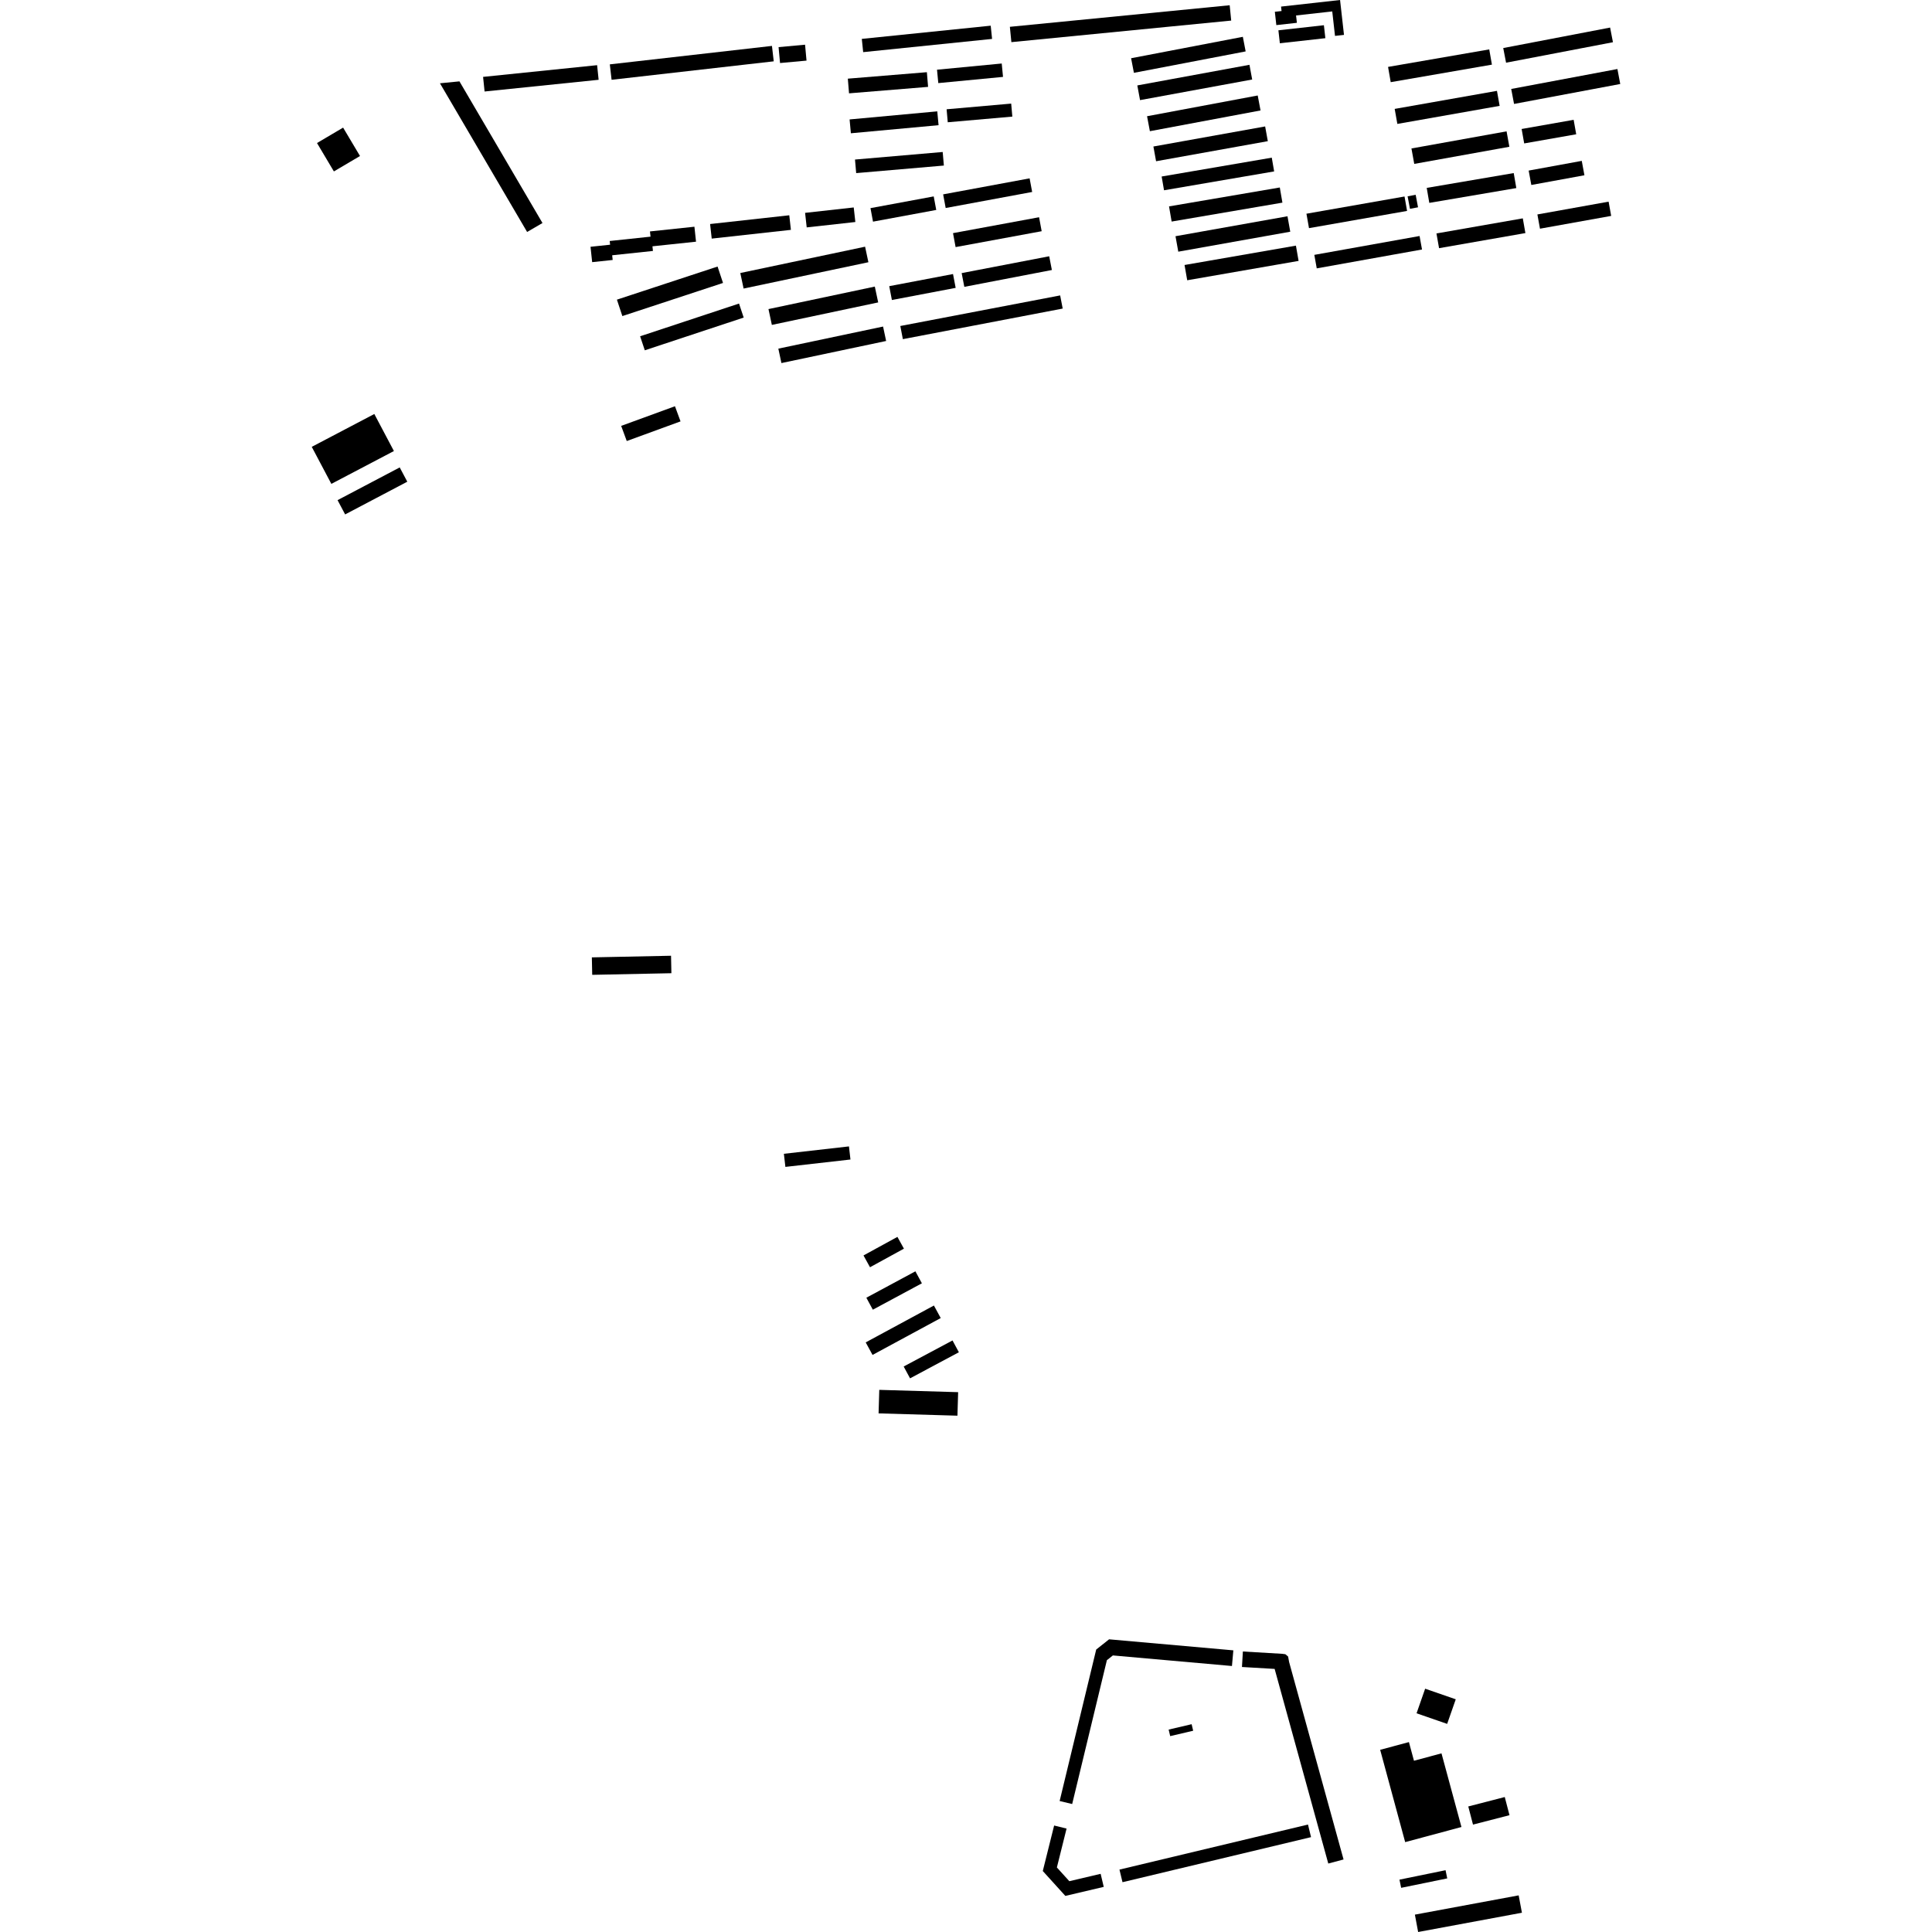 <?xml version="1.0" encoding="utf-8" standalone="no"?>
<!DOCTYPE svg PUBLIC "-//W3C//DTD SVG 1.1//EN"
  "http://www.w3.org/Graphics/SVG/1.1/DTD/svg11.dtd">
<!-- Created with matplotlib (https://matplotlib.org/) -->
<svg height="288pt" version="1.1" viewBox="0 0 288 288" width="288pt" xmlns="http://www.w3.org/2000/svg" xmlns:xlink="http://www.w3.org/1999/xlink">
 <defs>
  <style type="text/css">
*{stroke-linecap:butt;stroke-linejoin:round;}
  </style>
 </defs>
 <g id="figure_1">
  <g id="patch_1">
   <path d="M 0 288 
L 288 288 
L 288 0 
L 0 0 
z
" style="fill:none;opacity:0;"/>
  </g>
  <g id="axes_1">
   <g id="PatchCollection_1">
    <path clip-path="url(#p8a633d77e2)" d="M 134.711 203.703 
L 141.99 199.818 
L 142.938 201.581 
L 135.659 205.466 
L 134.711 203.703 
"/>
    <path clip-path="url(#p8a633d77e2)" d="M 129.049 200.108 
L 139.216 194.612 
L 140.233 196.481 
L 130.068 201.977 
L 129.049 200.108 
"/>
    <path clip-path="url(#p8a633d77e2)" d="M 131.072 207.184 
L 142.828 207.528 
L 142.724 211.034 
L 130.969 210.69 
L 131.072 207.184 
"/>
    <path clip-path="url(#p8a633d77e2)" d="M 194.749 31.858 
L 209.37 29.291 
L 209.75 31.442 
L 195.13 34.009 
L 194.749 31.858 
"/>
    <path clip-path="url(#p8a633d77e2)" d="M 116.852 171.994 
L 126.553 170.893 
L 126.776 172.847 
L 117.076 173.947 
L 116.852 171.994 
"/>
    <path clip-path="url(#p8a633d77e2)" d="M 166.877 278.698 
L 194.98 271.981 
L 195.434 273.859 
L 167.33 280.577 
L 166.877 278.698 
"/>
    <path clip-path="url(#p8a633d77e2)" d="M 165.329 244.37 
L 183.853 246.014 
L 183.645 248.349 
L 165.894 246.773 
L 165.002 247.482 
L 159.828 268.923 
L 157.959 268.475 
L 163.409 245.895 
L 165.329 244.37 
"/>
    <path clip-path="url(#p8a633d77e2)" d="M 198.005 277.796 
L 190.008 248.782 
L 185.137 248.496 
L 185.274 246.186 
L 191.136 246.53 
L 191.606 246.592 
L 192.015 246.937 
L 192.168 247.762 
L 200.282 277.187 
L 198.005 277.796 
"/>
    <path clip-path="url(#p8a633d77e2)" d="M 212.444 251.732 
L 217.007 253.312 
L 215.725 256.977 
L 211.164 255.397 
L 212.444 251.732 
"/>
    <path clip-path="url(#p8a633d77e2)" d="M 47.255 21.321 
L 51.147 19.024 
L 53.666 23.257 
L 49.772 25.554 
L 47.255 21.321 
"/>
    <path clip-path="url(#p8a633d77e2)" d="M 65.583 12.414 
L 68.489 12.129 
L 80.868 33.247 
L 78.576 34.579 
L 65.583 12.414 
"/>
    <path clip-path="url(#p8a633d77e2)" d="M 227.875 25.428 
L 235.791 23.981 
L 236.187 26.126 
L 228.271 27.574 
L 227.875 25.428 
"/>
    <path clip-path="url(#p8a633d77e2)" d="M 214.13 34.8 
L 227.001 32.549 
L 227.388 34.745 
L 214.518 36.996 
L 214.13 34.8 
"/>
    <path clip-path="url(#p8a633d77e2)" d="M 207.903 16.234 
L 223.149 13.543 
L 223.548 15.781 
L 208.301 18.473 
L 207.903 16.234 
"/>
    <path clip-path="url(#p8a633d77e2)" d="M 132.558 42.658 
L 142.065 40.85 
L 142.459 42.912 
L 132.952 44.72 
L 132.558 42.658 
"/>
    <path clip-path="url(#p8a633d77e2)" d="M 229.176 31.967 
L 239.791 30.06 
L 240.176 32.184 
L 229.561 34.091 
L 229.176 31.967 
"/>
    <path clip-path="url(#p8a633d77e2)" d="M 92.598 63.487 
L 100.615 60.557 
L 101.446 62.815 
L 93.43 65.744 
L 92.598 63.487 
"/>
    <path clip-path="url(#p8a633d77e2)" d="M 210.402 22.131 
L 224.582 19.58 
L 224.998 21.88 
L 210.82 24.432 
L 210.402 22.131 
"/>
    <path clip-path="url(#p8a633d77e2)" d="M 142.064 34.753 
L 154.893 32.383 
L 155.28 34.466 
L 142.45 36.834 
L 142.064 34.753 
"/>
    <path clip-path="url(#p8a633d77e2)" d="M 134.209 48.596 
L 158.036 44.038 
L 158.415 45.997 
L 134.588 50.556 
L 134.209 48.596 
"/>
    <path clip-path="url(#p8a633d77e2)" d="M 129.145 193.449 
L 136.456 189.515 
L 137.425 191.3 
L 130.112 195.234 
L 129.145 193.449 
"/>
    <path clip-path="url(#p8a633d77e2)" d="M 91.962 44.669 
L 106.967 39.733 
L 107.778 42.179 
L 92.773 47.117 
L 91.962 44.669 
"/>
    <path clip-path="url(#p8a633d77e2)" d="M 218.873 269.286 
L 224.312 267.88 
L 225.017 270.587 
L 219.578 271.991 
L 218.873 269.286 
"/>
    <path clip-path="url(#p8a633d77e2)" d="M 150.539 3.997 
L 183.307 0.782 
L 183.534 3.067 
L 150.764 6.282 
L 150.539 3.997 
"/>
    <path clip-path="url(#p8a633d77e2)" d="M 224.085 7.162 
L 240.016 4.11 
L 240.439 6.294 
L 224.507 9.346 
L 224.085 7.162 
"/>
    <path clip-path="url(#p8a633d77e2)" d="M 212.68 28.009 
L 225.649 25.799 
L 226.034 28.036 
L 213.063 30.244 
L 212.68 28.009 
"/>
    <path clip-path="url(#p8a633d77e2)" d="M 143.353 40.711 
L 156.404 38.201 
L 156.801 40.249 
L 143.75 42.759 
L 143.353 40.711 
"/>
    <path clip-path="url(#p8a633d77e2)" d="M 195.924 37.992 
L 211.613 35.181 
L 211.977 37.192 
L 196.286 40.006 
L 195.924 37.992 
"/>
    <path clip-path="url(#p8a633d77e2)" d="M 46.473 66.611 
L 55.798 61.715 
L 58.719 67.235 
L 49.394 72.131 
L 46.473 66.611 
"/>
    <path clip-path="url(#p8a633d77e2)" d="M 226.827 19.228 
L 234.581 17.862 
L 234.963 20.016 
L 227.209 21.38 
L 226.827 19.228 
"/>
    <path clip-path="url(#p8a633d77e2)" d="M 209.829 29.264 
L 211.031 29.039 
L 211.384 30.903 
L 210.183 31.128 
L 209.829 29.264 
"/>
    <path clip-path="url(#p8a633d77e2)" d="M 128.72 187.148 
L 133.776 184.38 
L 134.746 186.136 
L 129.691 188.906 
L 128.72 187.148 
"/>
    <path clip-path="url(#p8a633d77e2)" d="M 174.209 257.827 
L 177.634 257.024 
L 177.864 257.998 
L 174.439 258.801 
L 174.209 257.827 
"/>
    <path clip-path="url(#p8a633d77e2)" d="M 225.274 13.261 
L 241.105 10.289 
L 241.527 12.521 
L 225.697 15.494 
L 225.274 13.261 
"/>
    <path clip-path="url(#p8a633d77e2)" d="M 88.226 142.714 
L 100.03 142.472 
L 100.084 145.075 
L 88.28 145.317 
L 88.226 142.714 
"/>
    <path clip-path="url(#p8a633d77e2)" d="M 50.32 74.556 
L 59.585 69.678 
L 60.714 71.806 
L 51.449 76.684 
L 50.32 74.556 
"/>
    <path clip-path="url(#p8a633d77e2)" d="M 206.915 9.974 
L 222 7.364 
L 222.397 9.636 
L 207.312 12.248 
L 206.915 9.974 
"/>
    <path clip-path="url(#p8a633d77e2)" d="M 140.593 28.974 
L 153.483 26.586 
L 153.862 28.617 
L 140.971 31.007 
L 140.593 28.974 
"/>
    <path clip-path="url(#p8a633d77e2)" d="M 155.446 278.909 
L 157.138 272.127 
L 158.992 272.584 
L 157.547 278.379 
L 159.403 280.426 
L 164.071 279.328 
L 164.533 281.274 
L 158.811 282.62 
L 155.446 278.909 
"/>
    <path clip-path="url(#p8a633d77e2)" d="M 205.739 260.842 
L 210.025 259.69 
L 210.779 262.471 
L 214.881 261.369 
L 217.856 272.348 
L 209.467 274.602 
L 205.739 260.842 
"/>
    <path clip-path="url(#p8a633d77e2)" d="M 174.265 30.767 
L 190.778 27.948 
L 191.167 30.207 
L 174.654 33.027 
L 174.265 30.767 
"/>
    <path clip-path="url(#p8a633d77e2)" d="M 176.578 39.503 
L 193.181 36.616 
L 193.579 38.892 
L 176.976 41.779 
L 176.578 39.503 
"/>
    <path clip-path="url(#p8a633d77e2)" d="M 175.23 35.213 
L 191.923 32.238 
L 192.336 34.541 
L 175.645 37.517 
L 175.23 35.213 
"/>
    <path clip-path="url(#p8a633d77e2)" d="M 193.201 2.306 
L 193.325 3.401 
L 190.261 3.742 
L 190.038 1.756 
L 191.04 1.645 
L 190.965 0.982 
L 199.761 0 
L 200.346 5.202 
L 199.007 5.351 
L 198.596 1.704 
L 193.201 2.306 
"/>
    <path clip-path="url(#p8a633d77e2)" d="M 96.973 35.278 
L 96.89 34.499 
L 103.516 33.797 
L 103.755 36.028 
L 97.26 36.717 
L 97.333 37.408 
L 91.257 38.053 
L 91.33 38.754 
L 88.273 39.078 
L 88.028 36.787 
L 90.947 36.479 
L 90.887 35.925 
L 96.973 35.278 
"/>
    <path clip-path="url(#p8a633d77e2)" d="M 126.384 11.726 
L 138.167 10.761 
L 138.348 12.951 
L 126.564 13.914 
L 126.384 11.726 
"/>
    <path clip-path="url(#p8a633d77e2)" d="M 128.468 5.797 
L 147.684 3.829 
L 147.887 5.802 
L 128.672 7.772 
L 128.468 5.797 
"/>
    <path clip-path="url(#p8a633d77e2)" d="M 173.165 26.313 
L 189.581 23.502 
L 189.935 25.552 
L 173.52 28.364 
L 173.165 26.313 
"/>
    <path clip-path="url(#p8a633d77e2)" d="M 129.761 31.026 
L 139.187 29.278 
L 139.564 31.296 
L 130.137 33.041 
L 129.761 31.026 
"/>
    <path clip-path="url(#p8a633d77e2)" d="M 105.853 33.395 
L 117.656 32.09 
L 117.898 34.264 
L 106.095 35.568 
L 105.853 33.395 
"/>
    <path clip-path="url(#p8a633d77e2)" d="M 171.936 21.84 
L 188.592 18.849 
L 188.991 21.044 
L 172.334 24.036 
L 171.936 21.84 
"/>
    <path clip-path="url(#p8a633d77e2)" d="M 120.013 31.729 
L 127.264 30.925 
L 127.506 33.094 
L 120.255 33.898 
L 120.013 31.729 
"/>
    <path clip-path="url(#p8a633d77e2)" d="M 168.611 8.681 
L 185.268 5.488 
L 185.687 7.664 
L 169.031 10.857 
L 168.611 8.681 
"/>
    <path clip-path="url(#p8a633d77e2)" d="M 190.786 6.45 
L 190.569 4.518 
L 197.351 3.76 
L 197.569 5.693 
L 190.786 6.45 
"/>
    <path clip-path="url(#p8a633d77e2)" d="M 116.026 51.971 
L 131.637 48.678 
L 132.094 50.829 
L 116.485 54.122 
L 116.026 51.971 
"/>
    <path clip-path="url(#p8a633d77e2)" d="M 169.539 12.733 
L 186.255 9.66 
L 186.661 11.852 
L 169.944 14.925 
L 169.539 12.733 
"/>
    <path clip-path="url(#p8a633d77e2)" d="M 126.648 17.804 
L 139.718 16.599 
L 139.911 18.661 
L 126.839 19.866 
L 126.648 17.804 
"/>
    <path clip-path="url(#p8a633d77e2)" d="M 110.355 40.698 
L 128.957 36.774 
L 129.45 39.09 
L 110.848 43.014 
L 110.355 40.698 
"/>
    <path clip-path="url(#p8a633d77e2)" d="M 114.555 46.074 
L 130.407 42.72 
L 130.911 45.081 
L 115.059 48.434 
L 114.555 46.074 
"/>
    <path clip-path="url(#p8a633d77e2)" d="M 170.989 17.326 
L 187.485 14.234 
L 187.905 16.465 
L 171.411 19.557 
L 170.989 17.326 
"/>
    <path clip-path="url(#p8a633d77e2)" d="M 141.109 16.289 
L 150.736 15.444 
L 150.907 17.382 
L 141.28 18.227 
L 141.109 16.289 
"/>
    <path clip-path="url(#p8a633d77e2)" d="M 127.453 23.783 
L 140.526 22.657 
L 140.7 24.679 
L 127.629 25.805 
L 127.453 23.783 
"/>
    <path clip-path="url(#p8a633d77e2)" d="M 90.905 9.595 
L 115.074 6.844 
L 115.339 9.142 
L 91.168 11.894 
L 90.905 9.595 
"/>
    <path clip-path="url(#p8a633d77e2)" d="M 95.421 50.129 
L 110.165 45.25 
L 110.861 47.34 
L 96.119 52.218 
L 95.421 50.129 
"/>
    <path clip-path="url(#p8a633d77e2)" d="M 139.678 10.391 
L 149.326 9.467 
L 149.518 11.463 
L 139.871 12.387 
L 139.678 10.391 
"/>
    <path clip-path="url(#p8a633d77e2)" d="M 72.012 11.462 
L 89.011 9.715 
L 89.237 11.894 
L 72.237 13.64 
L 72.012 11.462 
"/>
    <path clip-path="url(#p8a633d77e2)" d="M 116.061 7.024 
L 120.009 6.663 
L 120.227 9.035 
L 116.281 9.396 
L 116.061 7.024 
"/>
    <path clip-path="url(#p8a633d77e2)" d="M 208.617 280.196 
L 215.486 278.789 
L 215.737 280.01 
L 208.868 281.415 
L 208.617 280.196 
"/>
    <path clip-path="url(#p8a633d77e2)" d="M 210.915 285.411 
L 226.385 282.539 
L 226.871 285.128 
L 211.399 288 
L 210.915 285.411 
"/>
   </g>
  </g>
 </g>
 <defs>
  <clipPath id="p8a633d77e2">
   <rect height="288" width="195.055" x="46.473" y="0"/>
  </clipPath>
 </defs>
</svg>

